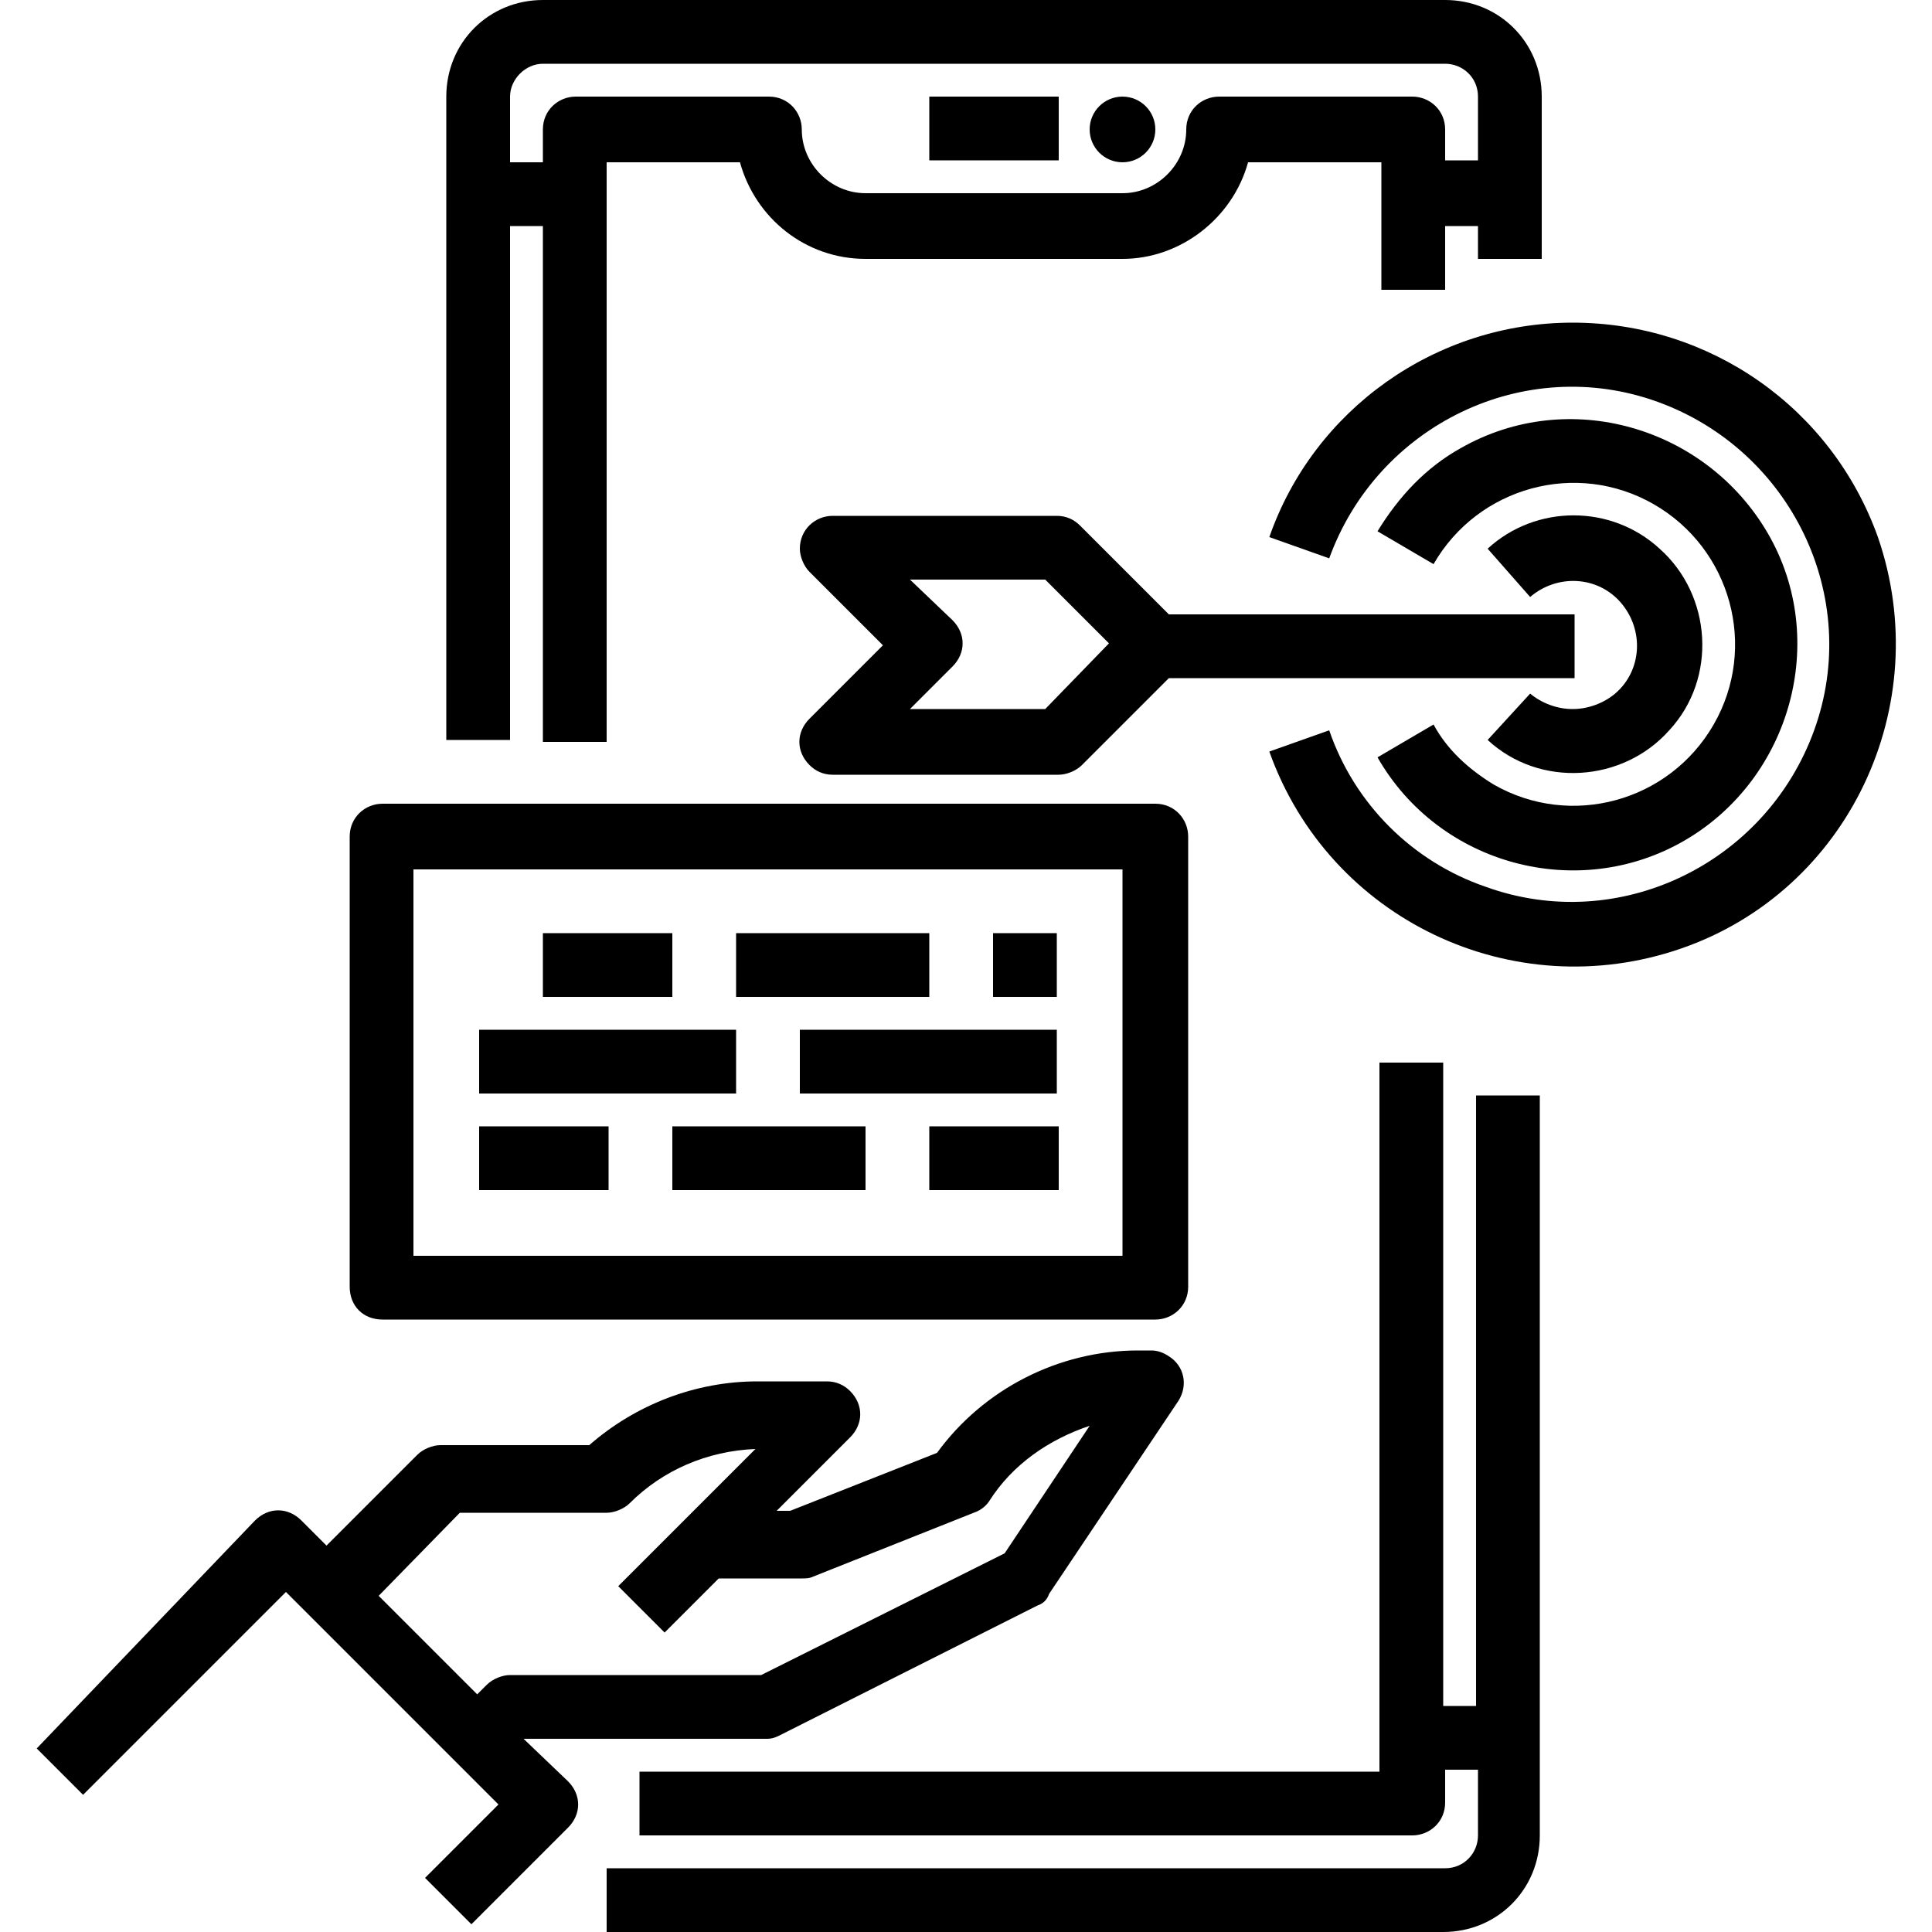 <?xml version="1.0" encoding="utf-8"?>
<!-- Generator: Adobe Illustrator 27.5.0, SVG Export Plug-In . SVG Version: 6.00 Build 0)  -->
<svg version="1.1" id="Layer_1" xmlns="http://www.w3.org/2000/svg" xmlns:xlink="http://www.w3.org/1999/xlink" x="0px" y="0px"
	 viewBox="0 0 100 100" style="enable-background:new 0 0 100 100;" xml:space="preserve">
<g id="Out_line">
	<path d="M27.1,90h12.6c0.3,0,0.5-0.1,0.7-0.2l13.3-6.7c0.3-0.1,0.5-0.3,0.6-0.6l6.7-10c0.5-0.8,0.3-1.8-0.5-2.3
		c-0.3-0.2-0.6-0.3-0.9-0.3h-0.7c-4.1,0-8,2-10.4,5.3l-7.6,3h-0.7l3.8-3.8c0.7-0.7,0.7-1.7,0-2.4c-0.3-0.3-0.7-0.5-1.2-0.5h-3.6
		c-3.2,0-6.3,1.2-8.7,3.3h-7.7c-0.4,0-0.9,0.2-1.2,0.5l-4.7,4.7l-1.3-1.3c-0.7-0.7-1.7-0.7-2.4,0L1.9,90.5l2.4,2.4l10.5-10.5l11,11
		l-3.8,3.8l2.4,2.4l5-5c0.7-0.7,0.7-1.7,0-2.4L27.1,90z M23.8,78.3h7.6c0.4,0,0.9-0.2,1.2-0.5c1.7-1.7,4-2.7,6.5-2.8l-7.1,7.1
		l2.4,2.4l2.8-2.8h4.3c0.2,0,0.4,0,0.6-0.1l8.3-3.3c0.3-0.1,0.6-0.3,0.8-0.6c1.2-1.9,3.1-3.2,5.2-3.9l-4.4,6.6l-12.6,6.3H26.4
		c-0.4,0-0.9,0.2-1.2,0.5l-0.5,0.5l-5.1-5.1L23.8,78.3z"/>
	<path d="M76.4,88.3h-1.7V55h-3.3v36.7H33.1V95h40c0.9,0,1.7-0.7,1.7-1.7v-1.7h1.7V95c0,0.9-0.7,1.7-1.7,1.7H31.4v3.3h43.3
		c2.8,0,5-2.2,5-5V56.7h-3.3V88.3z"/>
	<path d="M26.4,11.7h1.7v26.7h3.3v-30h6.9c0.8,2.9,3.4,5,6.5,5h13.3c3,0,5.7-2.1,6.5-5h6.9V15h3.3v-3.3h1.7v1.7h3.3V5
		c0-2.8-2.2-5-5-5H28.1c-2.8,0-5,2.2-5,5v33.3h3.3V11.7z M28.1,3.3h46.7c0.9,0,1.7,0.7,1.7,1.7v3.3h-1.7V6.7C74.8,5.7,74,5,73.1,5
		h-10c-0.9,0-1.7,0.7-1.7,1.7c0,1.8-1.5,3.3-3.3,3.3H44.8c-1.8,0-3.3-1.5-3.3-3.3c0-0.9-0.7-1.7-1.7-1.7h-10c-0.9,0-1.7,0.7-1.7,1.7
		v1.7h-1.7V5C26.4,4.1,27.2,3.3,28.1,3.3L28.1,3.3z"/>
	<rect x="48.1" y="5" width="6.7" height="3.3"/>
	<circle cx="58.1" cy="6.7" r="1.7"/>
	<path d="M55.9,27.2c-0.3-0.3-0.7-0.5-1.2-0.5H43.1c-0.9,0-1.7,0.7-1.7,1.7c0,0.4,0.2,0.9,0.5,1.2l3.8,3.8l-3.8,3.8
		c-0.7,0.7-0.7,1.7,0,2.4c0.3,0.3,0.7,0.5,1.2,0.5h11.7c0.4,0,0.9-0.2,1.2-0.5l4.5-4.5h21v-3.3h-21L55.9,27.2z M54.1,36.7h-7
		l2.2-2.2c0.7-0.7,0.7-1.7,0-2.4L47.1,30h7l3.3,3.3L54.1,36.7z"/>
	<path d="M81.4,36.7c-0.8,0-1.6-0.3-2.2-0.8L77,38.3c2.7,2.5,7,2.2,9.4-0.5c2.5-2.7,2.2-7-0.5-9.4c-2.5-2.3-6.4-2.3-8.9,0l2.2,2.5
		c1.4-1.2,3.5-1.1,4.7,0.3c1.2,1.4,1.1,3.5-0.3,4.7C83,36.4,82.2,36.7,81.4,36.7z"/>
	<path d="M74.2,37.5l-2.9,1.7c3.2,5.6,10.4,7.5,15.9,4.3s7.5-10.4,4.3-15.9S81.2,20,75.6,23.2c-1.8,1-3.2,2.5-4.3,4.3l2.9,1.7
		c2.3-4,7.4-5.4,11.4-3.1c4,2.3,5.4,7.4,3.1,11.4s-7.4,5.4-11.4,3.1C76,39.8,74.9,38.8,74.2,37.5z"/>
	<path d="M81.4,16.7c-7.1,0-13.4,4.5-15.7,11.1l3.1,1.1c2.5-6.9,10.1-10.6,17-8.1c6.9,2.5,10.6,10.1,8.1,17s-10.1,10.6-17,8.1
		c-3.8-1.3-6.8-4.3-8.1-8.1l-3.1,1.1c3.1,8.7,12.6,13.2,21.3,10.2s13.2-12.6,10.2-21.3C94.8,21.1,88.5,16.7,81.4,16.7z"/>
	<path d="M19.8,68.3h40c0.9,0,1.7-0.7,1.7-1.7V43.3c0-0.9-0.7-1.7-1.7-1.7h-40c-0.9,0-1.7,0.7-1.7,1.7v23.3
		C18.1,67.6,18.8,68.3,19.8,68.3z M21.4,45h36.7v20H21.4V45z"/>
	<rect x="28.1" y="48.3" width="6.7" height="3.3"/>
	<rect x="38.1" y="48.3" width="10" height="3.3"/>
	<rect x="51.4" y="48.3" width="3.3" height="3.3"/>
	<rect x="24.8" y="53.3" width="13.3" height="3.3"/>
	<rect x="41.4" y="53.3" width="13.3" height="3.3"/>
	<rect x="24.8" y="58.3" width="6.7" height="3.3"/>
	<rect x="34.8" y="58.3" width="10" height="3.3"/>
	<rect x="48.1" y="58.3" width="6.7" height="3.3"/>
</g>
</svg>
